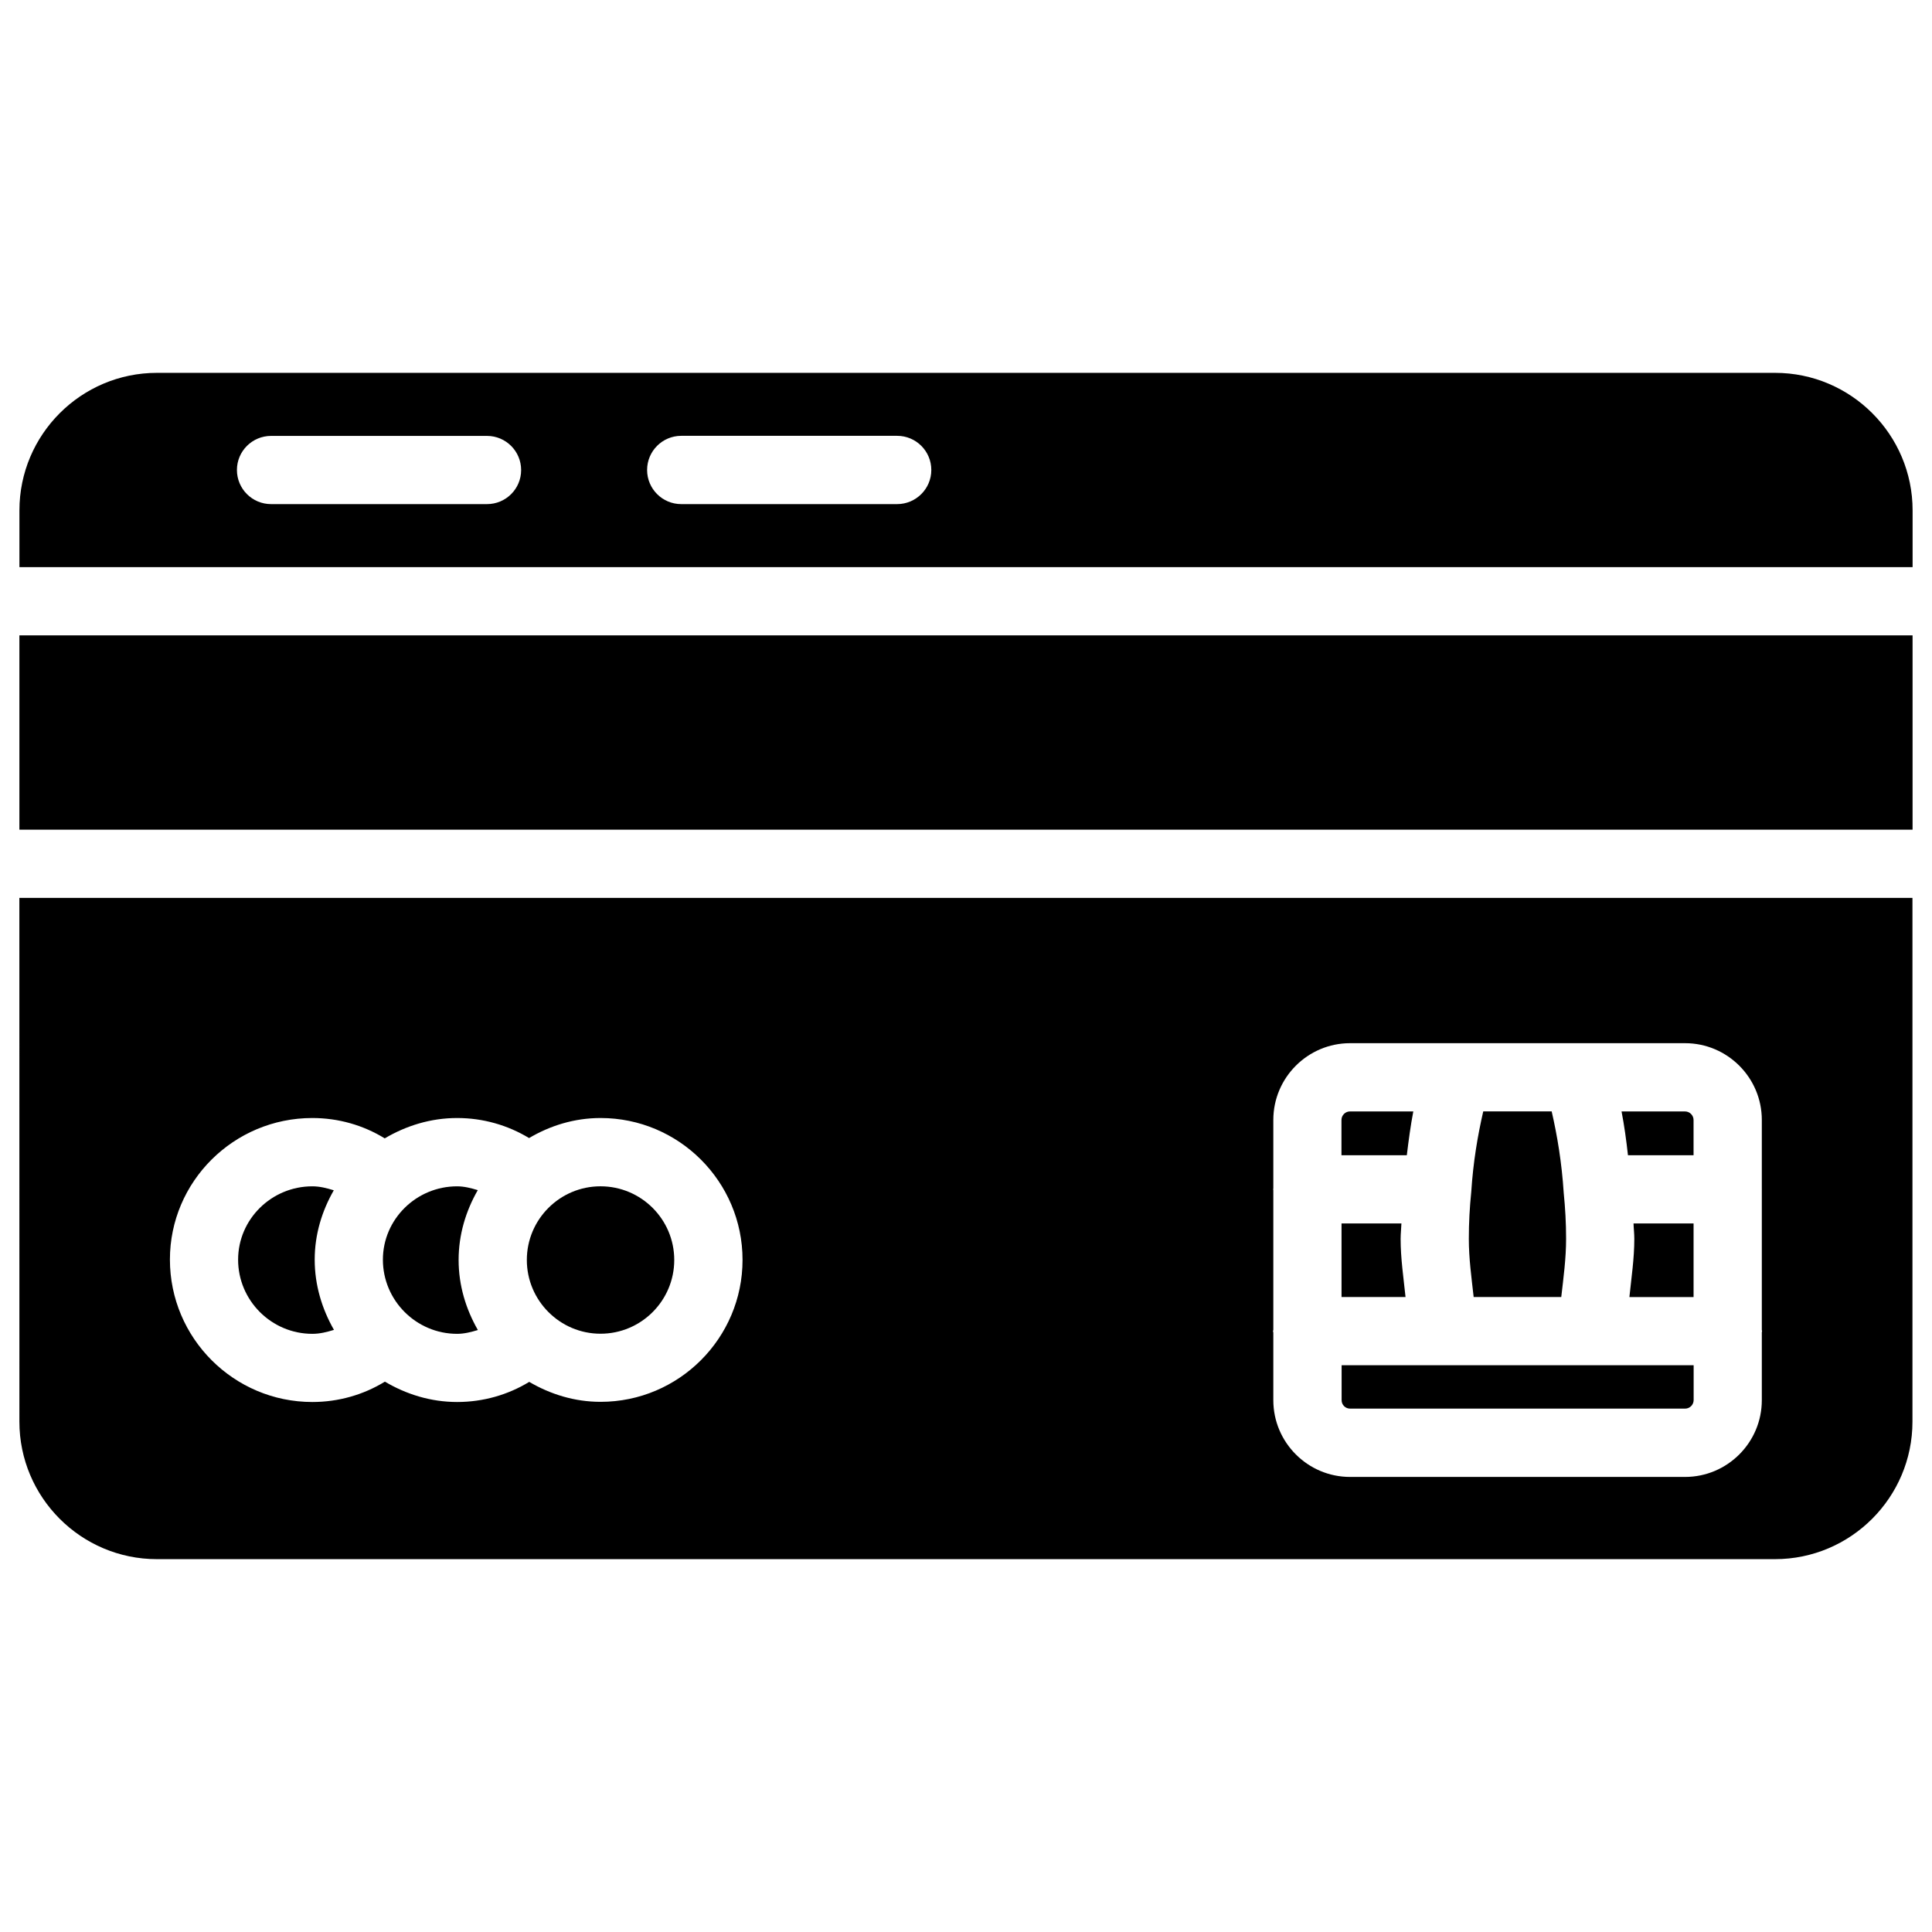 <?xml version="1.0" encoding="UTF-8"?>
<!-- Uploaded to: SVG Repo, www.svgrepo.com, Generator: SVG Repo Mixer Tools -->
<svg fill="#000000" width="800px" height="800px" version="1.1" viewBox="144 144 512 512" xmlns="http://www.w3.org/2000/svg">
 <g>
  <path d="m577.11 472.3c0 5.246-0.777 10.309-1.301 15.43h17.004v-19.504h-15.91c0.039 1.387 0.207 2.625 0.207 4.074z"/>
  <path d="m303.14 497.45c10.77 0 19.543-8.754 19.543-19.543 0-10.77-8.754-19.523-19.543-19.523-10.77 0-19.523 8.754-19.523 19.523 0 10.766 8.777 19.543 19.523 19.543z"/>
  <path d="m515.18 472.3c0-1.406 0.168-2.707 0.211-4.074h-15.871v19.5h16.961c-0.527-5.121-1.301-10.16-1.301-15.426z"/>
  <path d="m501.79 517.3h88.777c1.238 0 2.266-1.008 2.266-2.266v-9.238h-93.289v9.238c-0.02 1.258 0.988 2.266 2.246 2.266z"/>
  <path d="m592.81 450.15v-9.34c0-1.238-1.008-2.266-2.266-2.266h-16.816c0.715 3.695 1.258 7.598 1.699 11.609z"/>
  <path d="m557.75 487.72c0.586-5.102 1.281-10.18 1.281-15.43 0-4.199-0.23-8.188-0.629-12.156-0.523-8.082-1.699-15.094-3.191-21.602l-18.137 0.004c-1.492 6.488-2.664 13.434-3.168 21.223-0.441 4.344-0.652 8.332-0.652 12.531 0 5.289 0.715 10.348 1.281 15.43z"/>
  <path d="m518.54 438.54h-16.773c-1.238 0-2.266 1.008-2.266 2.266v9.34h17.32c0.48-3.984 1.008-7.891 1.719-11.605z"/>
  <path d="m265.14 497.48c1.93 0 3.738-0.484 5.5-1.008-3.148-5.5-5.102-11.777-5.102-18.559 0-6.758 1.93-13.035 5.082-18.516-1.762-0.523-3.57-1.008-5.481-1.008-10.832 0-19.668 8.734-19.668 19.438 0 10.816 8.836 19.652 19.668 19.652z"/>
  <path d="m614.41 242.81h-428.82c-20.09 0-36.441 16.352-36.441 36.441v15.051h501.71v-15.047c0-20.09-16.355-36.445-36.445-36.445zm-341.35 34.785h-57.223c-4.996 0-9.047-4.051-9.047-9.047s4.07-9.027 9.047-9.027h57.223c4.996 0 9.047 4.051 9.047 9.047s-4.051 9.027-9.047 9.027zm108.68 0h-57.203c-4.996 0-9.047-4.051-9.047-9.047s4.051-9.047 9.047-9.047h57.223c4.996 0 9.047 4.051 9.047 9.047 0.004 4.996-4.07 9.047-9.066 9.047z"/>
  <path d="m226.77 497.48c2.016 0 3.906-0.484 5.731-1.051-3.148-5.519-5.102-11.82-5.102-18.598 0-6.719 1.93-12.93 5.059-18.391-1.828-0.566-3.695-1.051-5.688-1.051-10.832 0-19.668 8.734-19.668 19.438-0.004 10.816 8.836 19.652 19.668 19.652z"/>
  <path d="m149.14 312.38h501.71v51.492h-501.71z"/>
  <path d="m149.14 520.75c0 20.09 16.352 36.441 36.441 36.441h428.8c20.09 0 36.441-16.352 36.441-36.441v-138.8h-501.69zm332.26-61.57c0-0.082 0.043-0.148 0.043-0.23v-18.156c0-11.211 9.133-20.34 20.34-20.34h88.777c11.211 0 20.34 9.133 20.34 20.34v18.324c0 0.02 0.02 0.043 0.02 0.062s-0.02 0.043-0.02 0.062v37.199c0 0.105 0.062 0.211 0.062 0.336s-0.062 0.211-0.062 0.336v17.949c0 11.211-9.133 20.34-20.34 20.34h-88.777c-11.211 0-20.34-9.133-20.34-20.34v-17.887c0-0.125-0.082-0.25-0.082-0.379 0-0.125 0.062-0.25 0.082-0.379v-37.008c0-0.086-0.043-0.148-0.043-0.23zm-254.63-18.895c6.926 0 13.52 1.91 19.188 5.394 5.648-3.336 12.156-5.394 19.188-5.394 6.863 0 13.414 1.891 19.062 5.312 5.582-3.297 12.008-5.312 18.957-5.312 20.738 0 37.617 16.855 37.617 37.598 0 20.738-16.879 37.617-37.617 37.617-6.926 0-13.328-2.016-18.914-5.289-5.648 3.441-12.219 5.332-19.102 5.332-7.012 0-13.52-2.059-19.145-5.394-5.688 3.484-12.301 5.394-19.23 5.394-20.805 0-37.742-16.918-37.742-37.742-0.008-20.68 16.914-37.516 37.738-37.516z"/>
 </g>
</svg>